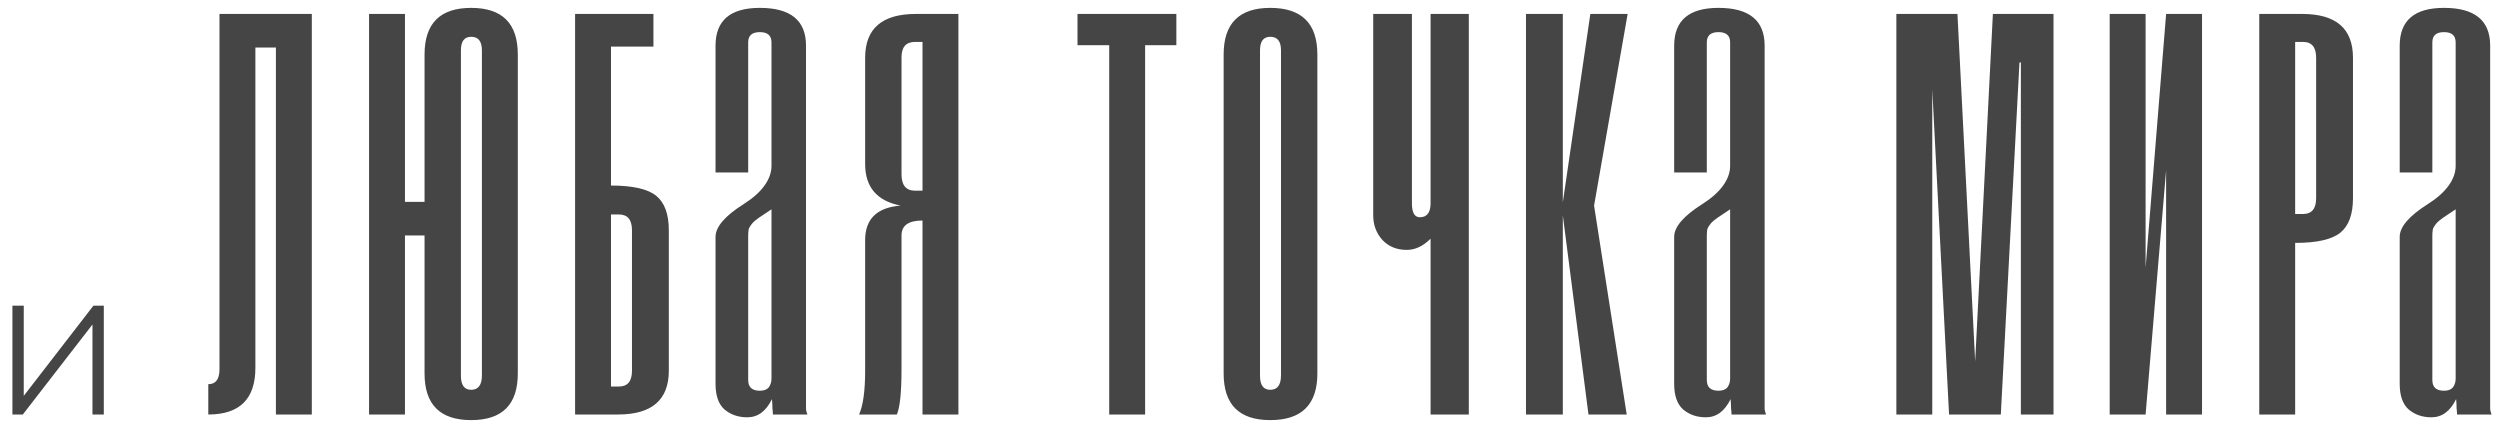 <?xml version="1.0" encoding="UTF-8"?> <svg xmlns="http://www.w3.org/2000/svg" width="193" height="33" viewBox="0 0 193 33" fill="none"> <path d="M0.958 32V23.6H1.834V30.56L7.21 23.6H8.014V32H7.138V25.052L1.762 32H0.958ZM21.3 32V3.668H19.716V28.4C19.716 30.8 18.504 32 16.08 32V29.66C16.656 29.66 16.944 29.276 16.944 28.508V1.076H24.072V32H21.3ZM28.491 32V1.076H31.263V15.584H32.775V4.208C32.775 1.808 33.975 0.608 36.375 0.608C38.775 0.608 39.975 1.808 39.975 4.208V28.832C39.975 31.232 38.775 32.432 36.375 32.432C33.975 32.432 32.775 31.232 32.775 28.832V18.176H31.263V32H28.491ZM37.203 3.884C37.203 3.188 36.927 2.84 36.375 2.84C35.847 2.84 35.583 3.188 35.583 3.884V29.012C35.583 29.732 35.847 30.092 36.375 30.092C36.927 30.092 37.203 29.72 37.203 28.976V3.884ZM44.397 32V1.076H50.445V3.596H47.169V14.324C48.849 14.324 50.013 14.588 50.661 15.116C51.309 15.644 51.633 16.532 51.633 17.78V28.616C51.633 30.872 50.325 32 47.709 32H44.397ZM48.789 17.78C48.789 16.964 48.453 16.556 47.781 16.556H47.169V29.84H47.781C48.453 29.84 48.789 29.432 48.789 28.616V17.78ZM59.667 32C59.667 31.88 59.656 31.724 59.632 31.532C59.632 31.316 59.62 31.076 59.596 30.812C59.139 31.748 58.504 32.216 57.688 32.216C56.992 32.216 56.404 32.012 55.923 31.604C55.468 31.196 55.239 30.536 55.239 29.624V18.284C55.239 17.516 55.959 16.676 57.4 15.764C58.12 15.308 58.66 14.828 59.02 14.324C59.38 13.82 59.559 13.316 59.559 12.812V3.272C59.559 2.744 59.26 2.48 58.66 2.48C58.059 2.48 57.76 2.744 57.76 3.272V13.316H55.239V3.524C55.239 1.58 56.38 0.608 58.66 0.608C61.035 0.608 62.224 1.58 62.224 3.524V31.1C62.224 31.268 62.224 31.436 62.224 31.604C62.248 31.748 62.283 31.88 62.331 32H59.667ZM59.559 16.16C59.151 16.424 58.828 16.64 58.587 16.808C58.347 16.976 58.167 17.132 58.047 17.276C57.928 17.42 57.843 17.564 57.795 17.708C57.772 17.852 57.76 18.02 57.76 18.212V29.336C57.76 29.888 58.059 30.164 58.66 30.164C58.971 30.164 59.2 30.08 59.343 29.912C59.487 29.72 59.559 29.492 59.559 29.228V16.16ZM71.217 32V17.024C70.137 17.024 69.597 17.408 69.597 18.176V28.508C69.597 30.284 69.477 31.448 69.237 32H66.321C66.633 31.304 66.789 30.176 66.789 28.616V18.536C66.789 16.904 67.701 16.016 69.525 15.872C67.701 15.512 66.789 14.444 66.789 12.668V4.46C66.789 2.204 68.097 1.076 70.713 1.076H73.989V32H71.217ZM71.217 3.236H70.641C69.945 3.236 69.597 3.632 69.597 4.424V13.46C69.597 14.3 69.945 14.72 70.641 14.72H71.217V3.236ZM85.631 32V3.488H83.183V1.076H90.815V3.488H88.403V32H85.631ZM94.465 4.208C94.465 1.808 95.665 0.608 98.065 0.608C100.489 0.608 101.701 1.808 101.701 4.208V28.832C101.701 31.232 100.489 32.432 98.065 32.432C95.665 32.432 94.465 31.232 94.465 28.832V4.208ZM98.893 3.884C98.893 3.188 98.617 2.84 98.065 2.84C97.537 2.84 97.273 3.188 97.273 3.884V29.012C97.273 29.732 97.537 30.092 98.065 30.092C98.617 30.092 98.893 29.72 98.893 28.976V3.884ZM110.44 32V18.428C109.864 19.004 109.252 19.292 108.604 19.292C107.836 19.292 107.212 19.04 106.732 18.536C106.252 18.008 106.012 17.372 106.012 16.628V1.076H109V15.692C109 16.412 109.204 16.772 109.612 16.772C110.164 16.772 110.44 16.412 110.44 15.692V1.076H113.392V32H110.44ZM122.63 32L120.65 16.628V32H117.806V1.076H120.65V15.62L122.774 1.076H125.654L123.062 15.872L125.582 32H122.63ZM133.674 32C133.674 31.88 133.662 31.724 133.638 31.532C133.638 31.316 133.626 31.076 133.602 30.812C133.146 31.748 132.51 32.216 131.694 32.216C130.998 32.216 130.41 32.012 129.93 31.604C129.474 31.196 129.246 30.536 129.246 29.624V18.284C129.246 17.516 129.966 16.676 131.406 15.764C132.126 15.308 132.666 14.828 133.026 14.324C133.386 13.82 133.566 13.316 133.566 12.812V3.272C133.566 2.744 133.266 2.48 132.666 2.48C132.066 2.48 131.766 2.744 131.766 3.272V13.316H129.246V3.524C129.246 1.58 130.386 0.608 132.666 0.608C135.042 0.608 136.23 1.58 136.23 3.524V31.1C136.23 31.268 136.23 31.436 136.23 31.604C136.254 31.748 136.29 31.88 136.338 32H133.674ZM133.566 16.16C133.158 16.424 132.834 16.64 132.594 16.808C132.354 16.976 132.174 17.132 132.054 17.276C131.934 17.42 131.85 17.564 131.802 17.708C131.778 17.852 131.766 18.02 131.766 18.212V29.336C131.766 29.888 132.066 30.164 132.666 30.164C132.978 30.164 133.206 30.08 133.35 29.912C133.494 29.72 133.566 29.492 133.566 29.228V16.16ZM156.011 32V17.06V4.82H155.903L154.463 32H150.467L149.063 4.82H149.171V17.06V32H146.399V1.076H151.115L152.483 27.896L153.851 1.076H158.531V32H156.011ZM167.224 32V13.136L165.64 32H162.868V1.076H165.64V20.66L167.224 1.076H169.996V32H167.224ZM174.414 32V1.076H177.726C180.342 1.076 181.65 2.204 181.65 4.46V15.296C181.65 16.544 181.326 17.432 180.678 17.96C180.03 18.488 178.866 18.752 177.186 18.752V32H174.414ZM178.806 4.46C178.806 3.644 178.47 3.236 177.798 3.236H177.186V16.52H177.798C178.47 16.52 178.806 16.112 178.806 15.296V4.46ZM189.685 32C189.685 31.88 189.673 31.724 189.649 31.532C189.649 31.316 189.637 31.076 189.613 30.812C189.157 31.748 188.521 32.216 187.705 32.216C187.009 32.216 186.421 32.012 185.941 31.604C185.485 31.196 185.257 30.536 185.257 29.624V18.284C185.257 17.516 185.977 16.676 187.417 15.764C188.137 15.308 188.677 14.828 189.037 14.324C189.397 13.82 189.577 13.316 189.577 12.812V3.272C189.577 2.744 189.277 2.48 188.677 2.48C188.077 2.48 187.777 2.744 187.777 3.272V13.316H185.257V3.524C185.257 1.58 186.397 0.608 188.677 0.608C191.053 0.608 192.241 1.58 192.241 3.524V31.1C192.241 31.268 192.241 31.436 192.241 31.604C192.265 31.748 192.301 31.88 192.349 32H189.685ZM189.577 16.16C189.169 16.424 188.845 16.64 188.605 16.808C188.365 16.976 188.185 17.132 188.065 17.276C187.945 17.42 187.861 17.564 187.813 17.708C187.789 17.852 187.777 18.02 187.777 18.212V29.336C187.777 29.888 188.077 30.164 188.677 30.164C188.989 30.164 189.217 30.08 189.361 29.912C189.505 29.72 189.577 29.492 189.577 29.228V16.16Z" fill="#454545"></path> </svg> 